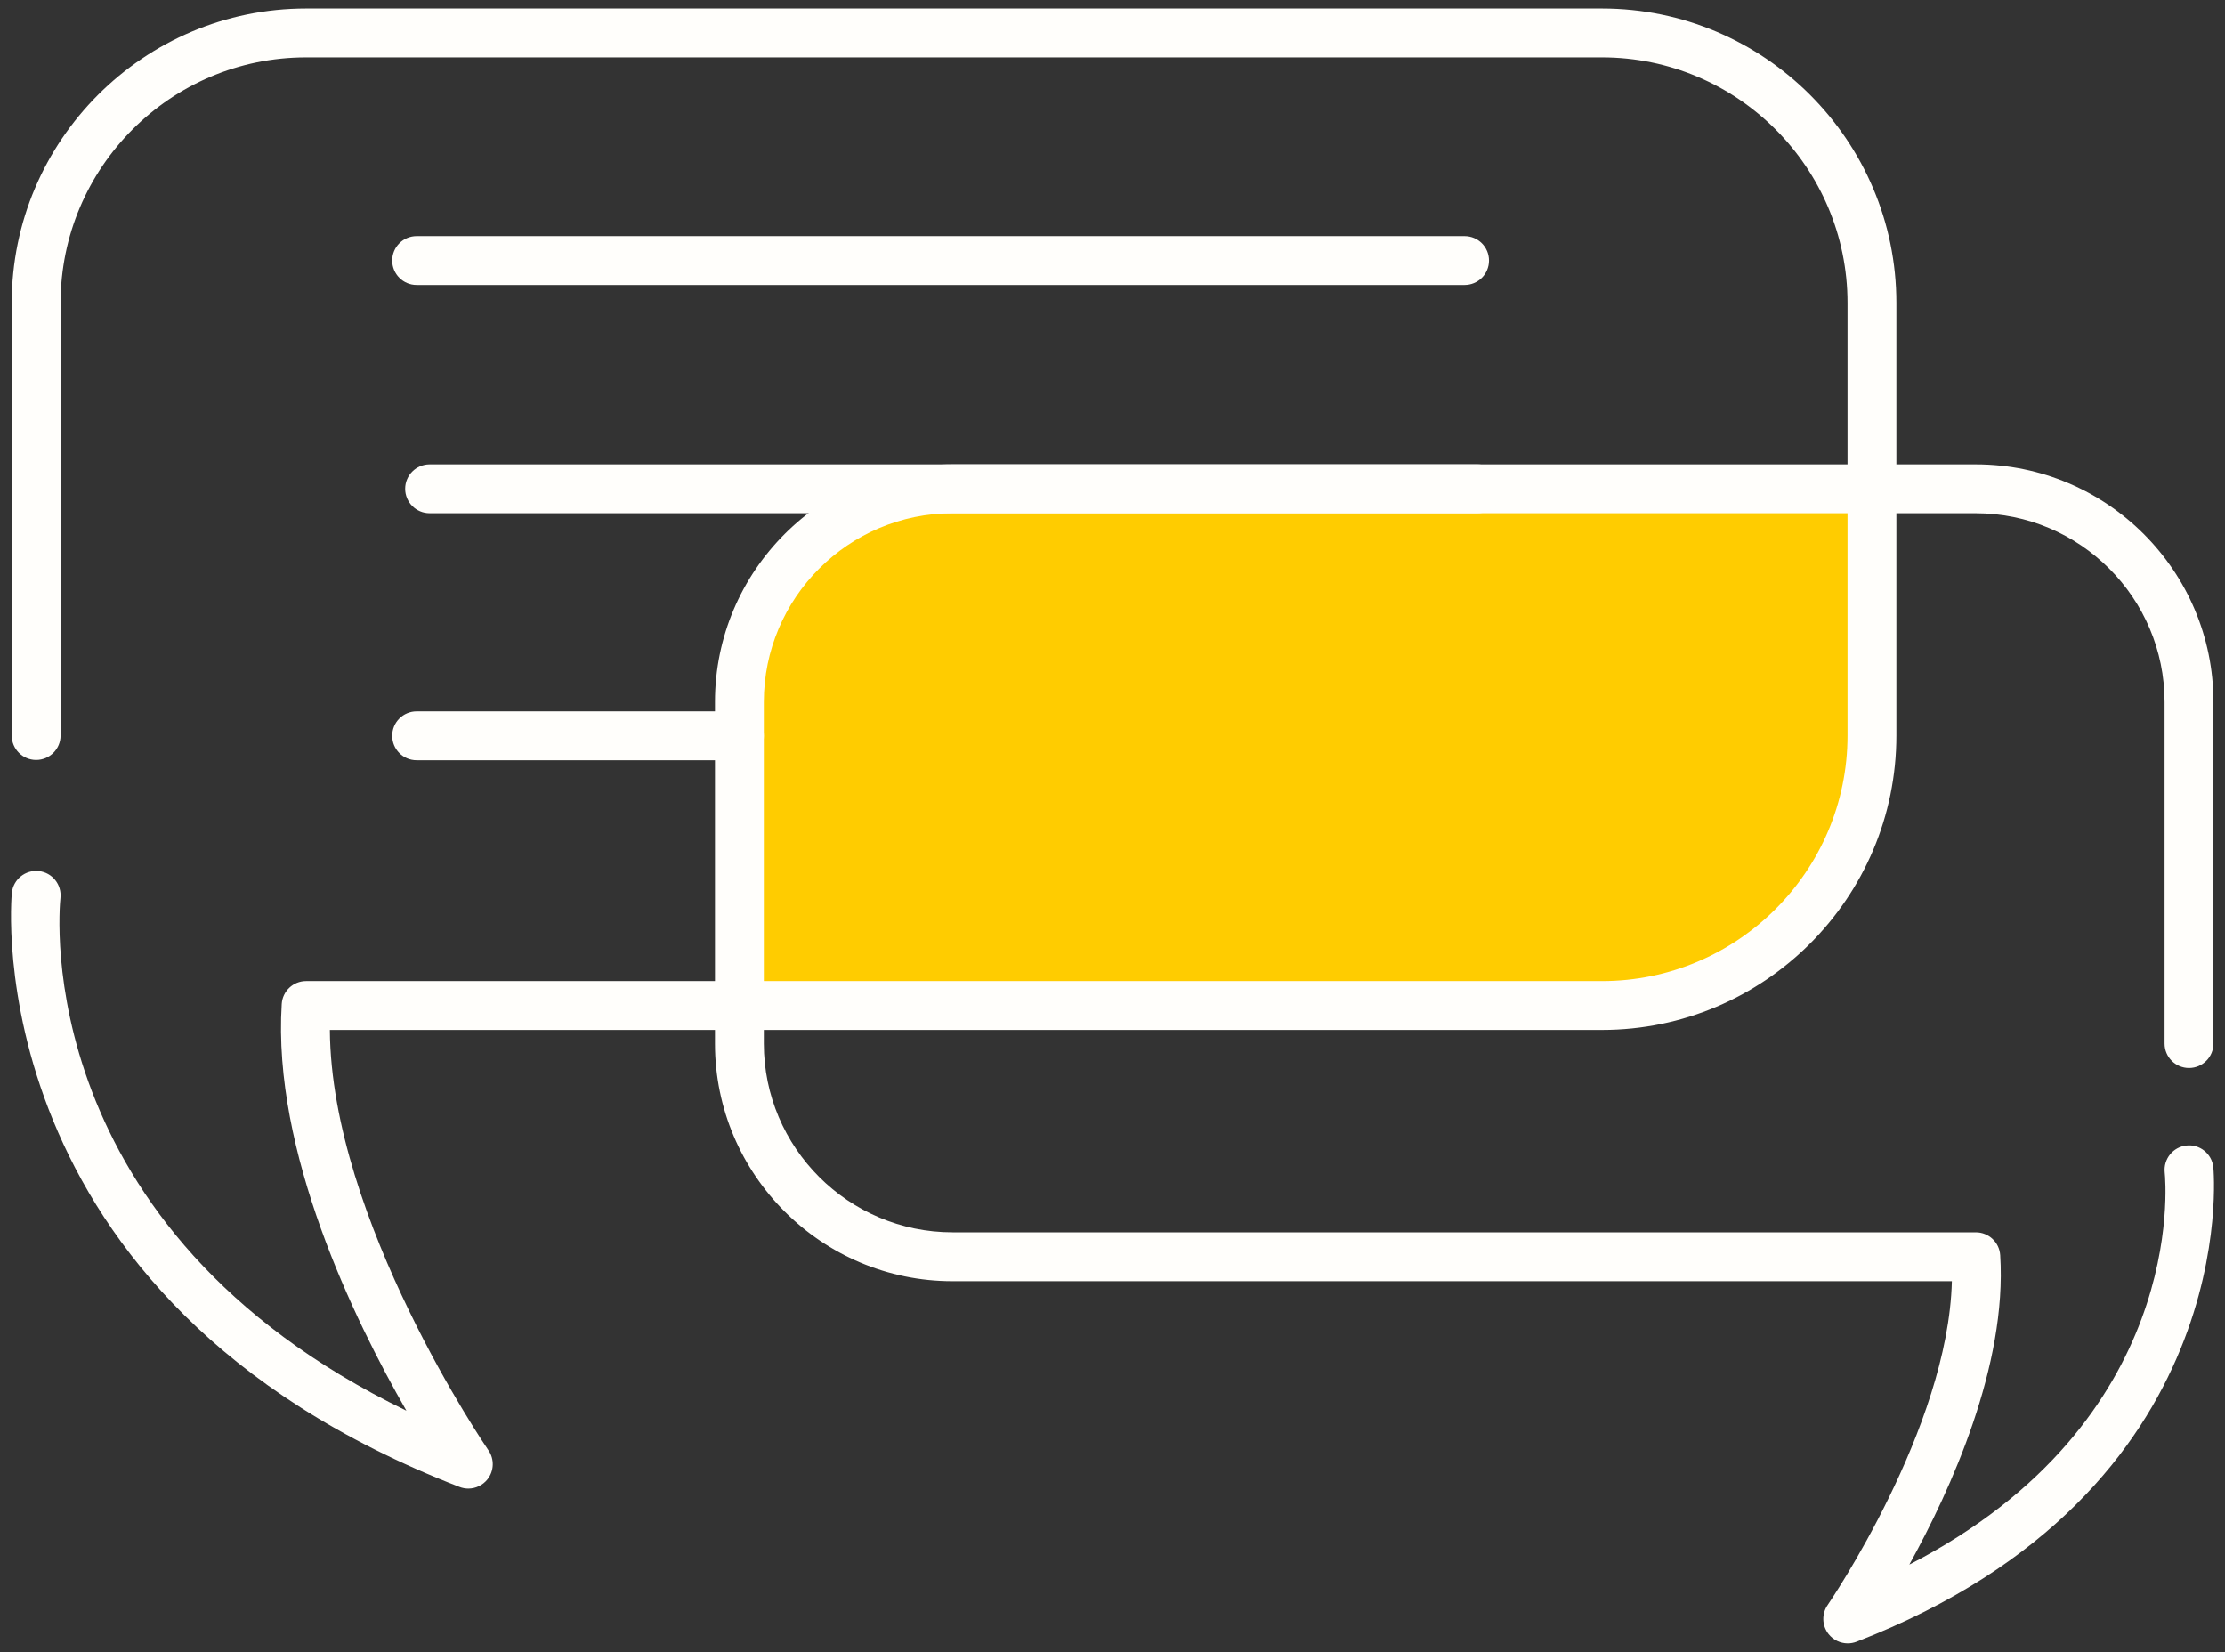 <svg width="101" height="75" viewBox="0 0 101 75" fill="none" xmlns="http://www.w3.org/2000/svg">
<rect x="0" y="0" width="101" height="75" fill="#333333" stroke="none"/>
<g clip-path="url(#clip0_128_1463)">
<path d="M32.55 33.397C33.785 29.806 36.899 23.063 36.899 23.063C36.899 23.063 55.718 22.185 61.687 22.185H84.974C84.974 22.185 86.93 38.29 81.768 41.648C76.606 45.006 76.024 45.639 58.135 45.639C40.246 45.639 34.446 44.847 34.446 44.847L32.55 33.396L32.55 33.397Z" fill="#FFCC00"/>
<path d="M21.259 67.565C21.125 67.565 20.989 67.541 20.859 67.49C-1.208 58.949 0.519 40.702 0.539 40.519C0.606 39.91 1.153 39.471 1.762 39.537C2.37 39.603 2.809 40.149 2.744 40.757C2.677 41.4 1.389 55.773 18.448 64.03C16.069 59.891 12.363 52.27 12.789 45.569C12.826 44.984 13.311 44.53 13.896 44.53H72.719C78.865 44.53 83.865 39.53 83.865 33.384V13.75C83.865 7.604 78.865 2.604 72.719 2.604H13.896C7.75 2.604 2.75 7.604 2.75 13.75V33.384C2.75 33.997 2.254 34.493 1.641 34.493C1.029 34.493 0.532 33.997 0.532 33.384V13.75C0.532 6.381 6.527 0.386 13.896 0.386H72.719C80.088 0.386 86.083 6.381 86.083 13.75V33.384C86.083 40.753 80.088 46.748 72.719 46.748H14.974C15.025 55.381 22.097 65.718 22.171 65.826C22.448 66.226 22.431 66.76 22.13 67.143C21.915 67.415 21.591 67.565 21.259 67.565Z" fill="#FFFEFB"/>
<path d="M83.876 74.59C83.543 74.59 83.22 74.44 83.005 74.168C82.703 73.785 82.686 73.251 82.963 72.85C83.02 72.767 88.438 64.836 88.602 58.152H43.241C37.293 58.152 32.455 53.313 32.455 47.366V31.862C32.455 25.915 37.294 21.076 43.241 21.076H89.689C95.637 21.076 100.475 25.915 100.475 31.862V47.366C100.475 47.978 99.979 48.475 99.366 48.475C98.754 48.475 98.257 47.978 98.257 47.366V31.862C98.257 27.138 94.413 23.295 89.689 23.295H43.241C38.517 23.295 34.673 27.138 34.673 31.862V47.366C34.673 52.09 38.517 55.934 43.241 55.934H89.689C90.274 55.934 90.759 56.388 90.796 56.972C91.115 61.978 88.552 67.615 86.671 71.015C99.27 64.524 98.315 53.704 98.263 53.212C98.201 52.604 98.641 52.058 99.249 51.994C99.854 51.925 100.402 52.367 100.469 52.974C100.485 53.121 101.866 67.706 84.276 74.515C84.145 74.566 84.01 74.59 83.876 74.59V74.59Z" fill="#FFFEFB"/>
<path d="M66.482 12.935H18.913C18.3 12.935 17.804 12.438 17.804 11.826C17.804 11.213 18.3 10.717 18.913 10.717H66.482C67.095 10.717 67.591 11.213 67.591 11.826C67.591 12.438 67.095 12.935 66.482 12.935Z" fill="#FFFEFB"/>
<path d="M67.07 23.294H19.501C18.889 23.294 18.392 22.798 18.392 22.185C18.392 21.573 18.889 21.076 19.501 21.076H67.07C67.683 21.076 68.179 21.573 68.179 22.185C68.179 22.798 67.683 23.294 67.07 23.294H67.07Z" fill="#FFFEFB"/>
<path d="M33.564 34.506H18.913C18.3 34.506 17.804 34.01 17.804 33.397C17.804 32.784 18.3 32.288 18.913 32.288H33.564C34.176 32.288 34.673 32.784 34.673 33.397C34.673 34.01 34.176 34.506 33.564 34.506Z" fill="#FFFEFB"/>
</g>
<defs>
<clipPath id="clip0_128_1463">
<rect width="100" height="74.204" fill="white" transform="translate(0.5 0.386)"/>
</clipPath>
</defs>
</svg>
